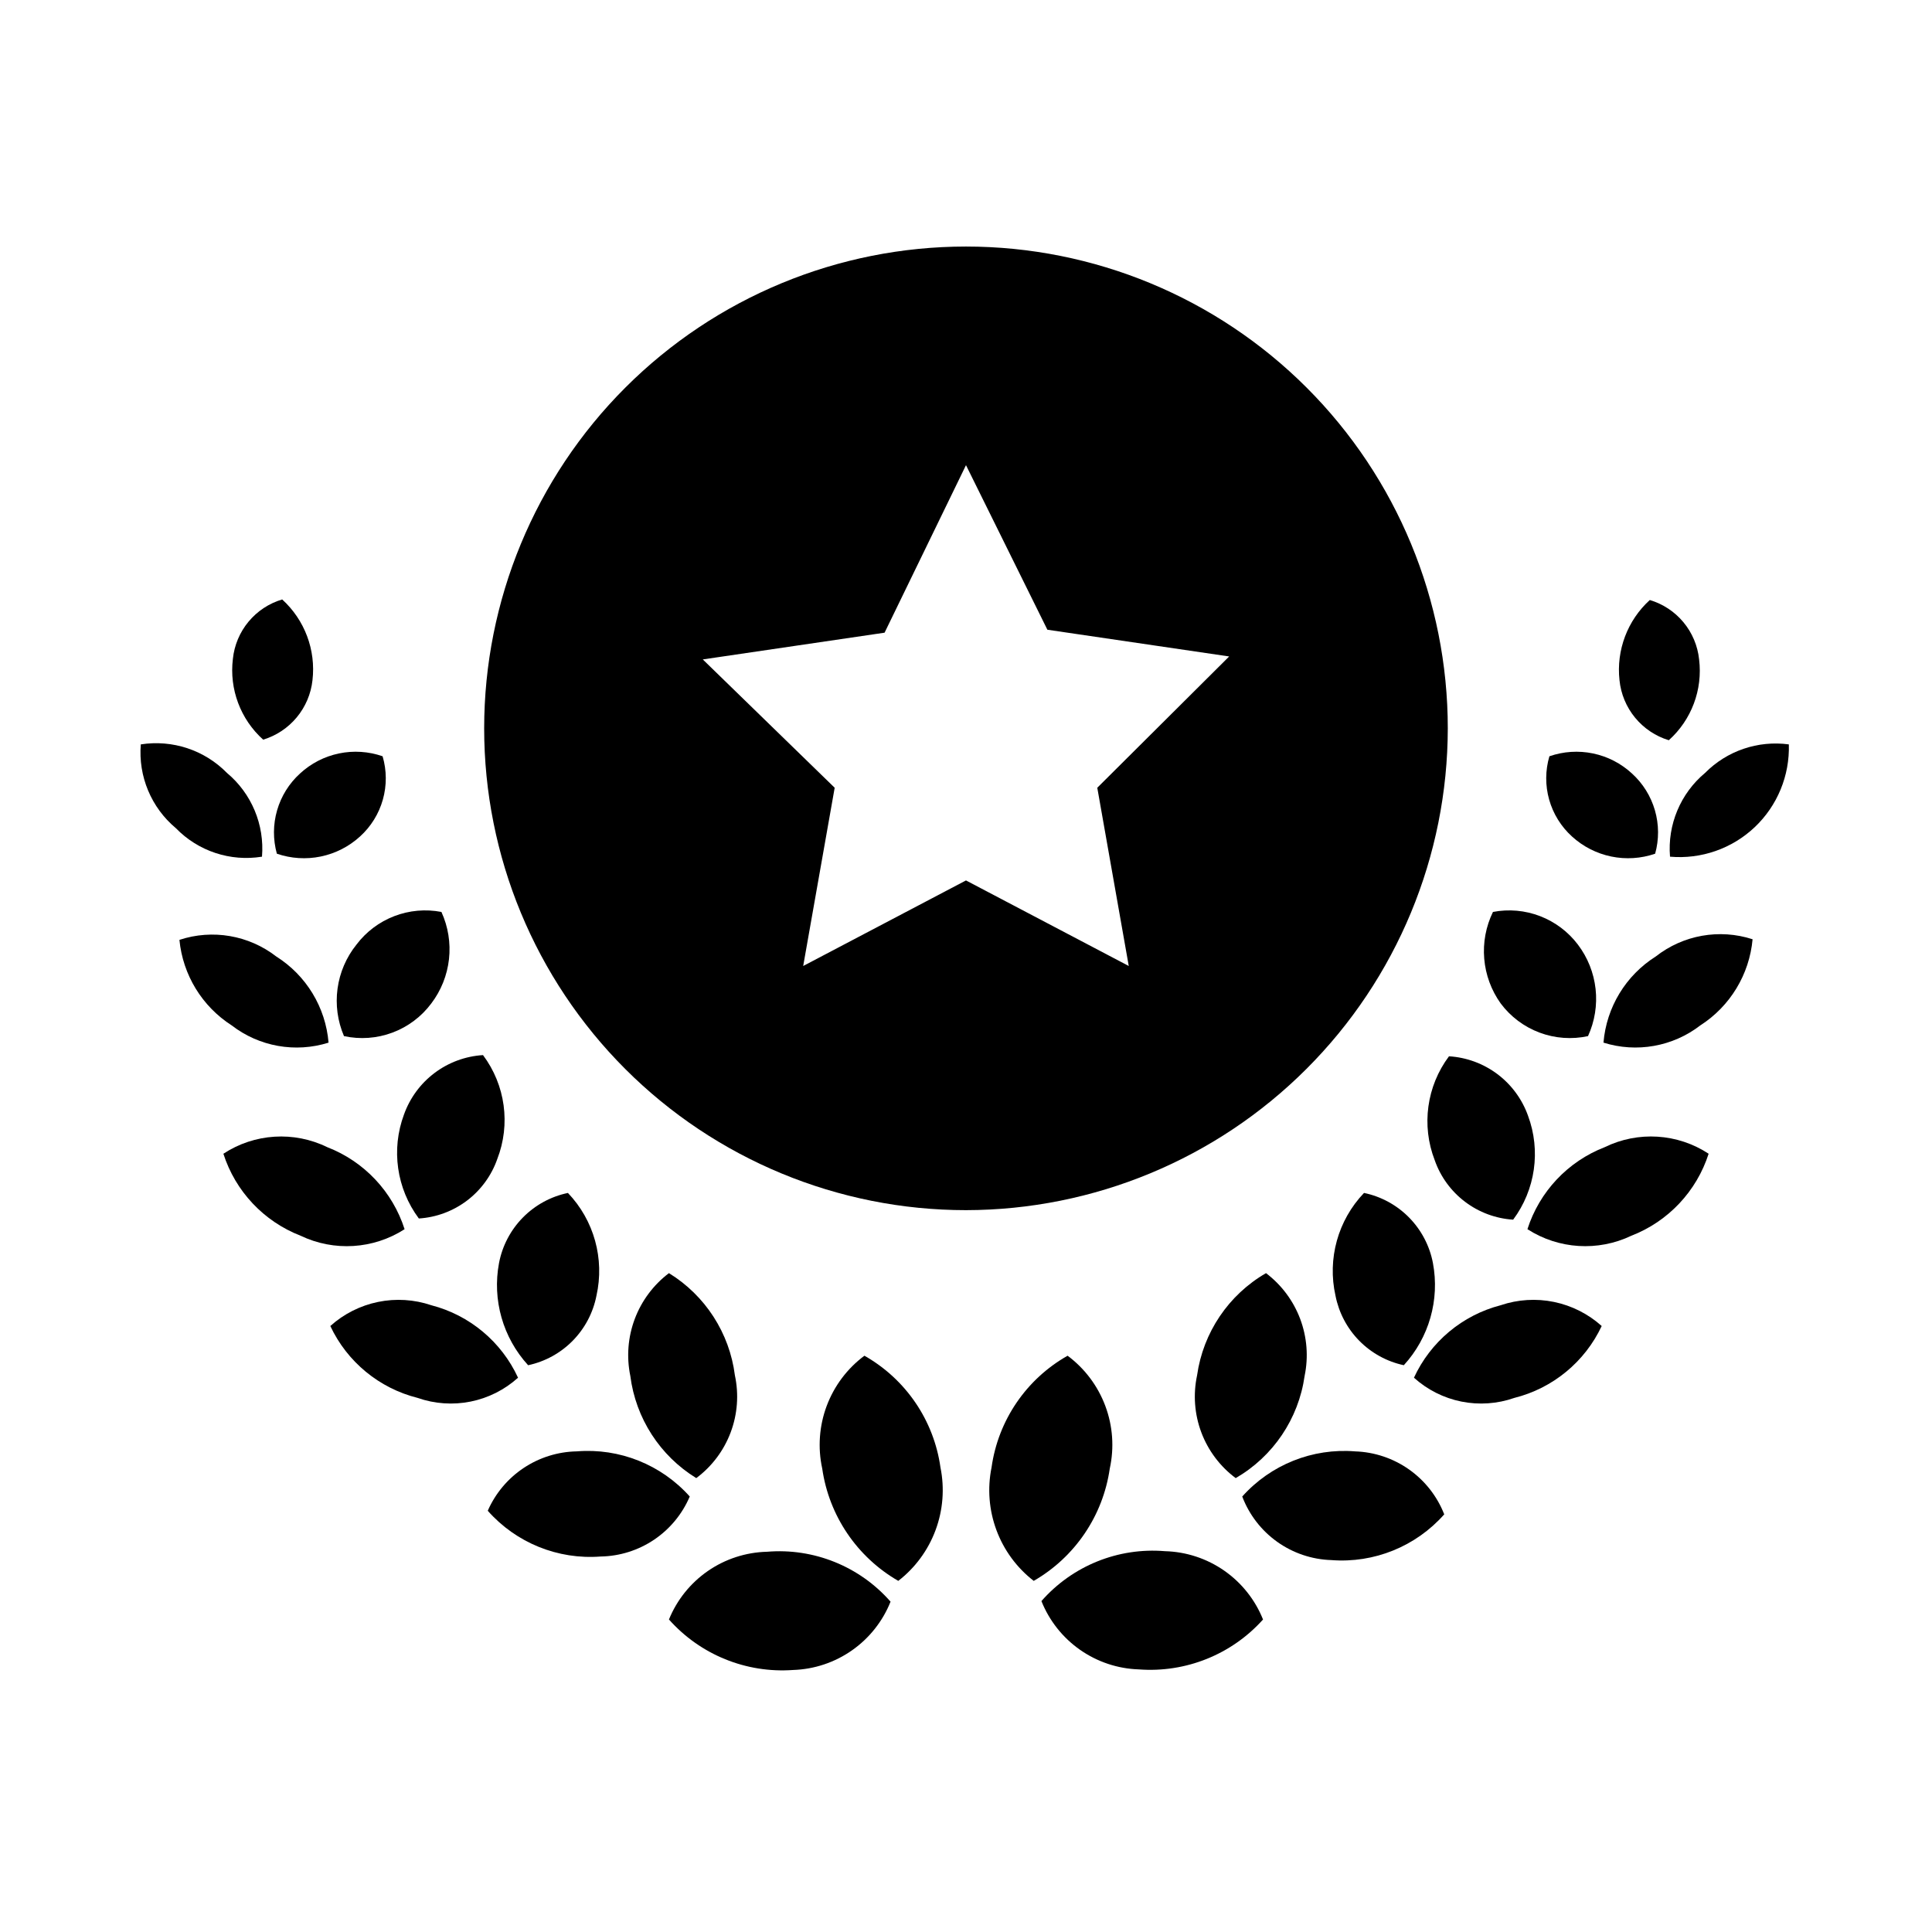 <?xml version="1.0" encoding="UTF-8"?>
<!-- Uploaded to: SVG Repo, www.svgrepo.com, Generator: SVG Repo Mixer Tools -->
<svg fill="#000000" width="800px" height="800px" version="1.1" viewBox="144 144 512 512" xmlns="http://www.w3.org/2000/svg">
 <g>
  <path d="m586.25 340.17c6.016-5.394 9.016-13.391 8.031-21.414-0.379-3.621-1.82-7.051-4.148-9.852-2.324-2.801-5.43-4.852-8.922-5.891-5.922 5.391-8.906 13.293-8.027 21.254 0.367 3.644 1.805 7.098 4.129 9.926 2.324 2.828 5.434 4.91 8.938 5.977z"/>
  <path d="m595.86 348.83c-6.523 5.449-9.988 13.727-9.289 22.199 8.246 0.723 16.41-2.117 22.43-7.805 6.016-5.688 9.312-13.676 9.059-21.953-8.176-1.102-16.395 1.695-22.199 7.559z"/>
  <path d="m582.63 370.24c1.047-3.766 1.023-7.742-0.059-11.496-1.086-3.754-3.191-7.133-6.082-9.758-2.891-2.672-6.453-4.512-10.309-5.312-3.856-0.805-7.856-0.547-11.574 0.746-1.102 3.746-1.125 7.727-0.066 11.488 1.059 3.758 3.156 7.144 6.047 9.766 2.926 2.672 6.516 4.508 10.395 5.309 3.879 0.805 7.902 0.547 11.648-0.742z"/>
  <path d="m582.79 397.48c-7.945 5.012-13.074 13.465-13.852 22.828 8.785 2.762 18.367 1.059 25.66-4.566 7.894-5.062 13.008-13.488 13.855-22.828-8.781-2.848-18.402-1.137-25.664 4.566z"/>
  <path d="m564.84 418.58c1.785-3.906 2.481-8.227 2.008-12.492-0.473-4.269-2.09-8.332-4.684-11.754-2.57-3.402-6.043-6.016-10.023-7.547-3.977-1.531-8.305-1.918-12.492-1.113-1.875 3.852-2.676 8.137-2.312 12.402 0.359 4.269 1.867 8.359 4.359 11.844 2.621 3.512 6.195 6.195 10.297 7.731 4.106 1.535 8.566 1.859 12.848 0.93z"/>
  <path d="m569.25 448.02c-9.754 3.777-17.273 11.766-20.465 21.727 8.262 5.312 18.688 5.969 27.551 1.73 9.754-3.781 17.273-11.766 20.469-21.727-8.234-5.406-18.707-6.062-27.555-1.73z"/>
  <path d="m524.22 451.48c1.535 4.375 4.324 8.203 8.023 11 3.695 2.801 8.133 4.449 12.758 4.746 5.898-7.922 7.383-18.297 3.938-27.555-1.566-4.387-4.383-8.215-8.105-11.016-3.723-2.797-8.188-4.441-12.836-4.727-5.93 7.918-7.356 18.332-3.777 27.551z"/>
  <path d="m541.7 489.9c-10.156 2.625-18.594 9.68-22.988 19.207 3.547 3.195 7.891 5.383 12.57 6.324 4.684 0.941 9.531 0.605 14.039-0.973 10.184-2.551 18.68-9.547 23.145-19.051-3.574-3.207-7.934-5.41-12.637-6.379s-9.578-0.668-14.129 0.871z"/>
  <path d="m505.48 460.14c-6.922 7.242-9.758 17.465-7.559 27.238 0.887 4.504 3.07 8.652 6.289 11.926 3.219 3.273 7.328 5.531 11.816 6.492 6.691-7.309 9.547-17.34 7.715-27.078-0.867-4.555-3.066-8.75-6.316-12.059-3.25-3.305-7.406-5.574-11.945-6.519z"/>
  <path d="m503.12 528.63c-11.293-0.914-22.363 3.516-29.914 11.965 1.832 4.824 5.055 9 9.258 12 4.203 2.996 9.199 4.684 14.359 4.844 11.32 0.875 22.395-3.613 29.914-12.121-1.875-4.785-5.109-8.918-9.309-11.883-4.195-2.965-9.172-4.637-14.309-4.805z"/>
  <path d="m461.24 508.48c-1.082 5.043-0.691 10.289 1.121 15.117s4.977 9.035 9.113 12.117c9.926-5.738 16.66-15.727 18.262-27.078 1.047-5.043 0.637-10.277-1.172-15.102-1.812-4.82-4.953-9.027-9.059-12.137-9.926 5.742-16.66 15.727-18.266 27.082z"/>
  <path d="m452.74 555.08c-12.398-1.039-24.551 3.871-32.75 13.223 2.078 5.203 5.629 9.684 10.215 12.902 4.586 3.215 10.008 5.023 15.605 5.203 12.426 0.938 24.586-3.945 32.906-13.223-2.09-5.227-5.664-9.723-10.277-12.941-4.617-3.219-10.074-5.012-15.699-5.164z"/>
  <path d="m438.1 533.19c1.215-5.531 0.805-11.297-1.18-16.602-1.984-5.305-5.453-9.93-9.996-13.309-10.957 6.195-18.406 17.133-20.152 29.598-1.129 5.555-0.68 11.316 1.297 16.629 1.973 5.316 5.398 9.973 9.879 13.441 10.93-6.301 18.359-17.27 20.152-29.758z"/>
  <path d="m226.81 324.27c0.934-8.016-2.059-15.984-8.027-21.41-3.492 1.035-6.594 3.086-8.922 5.891-2.324 2.801-3.769 6.231-4.144 9.852-0.984 8.02 2.012 16.016 8.027 21.414 3.481-1.059 6.574-3.113 8.898-5.914 2.32-2.797 3.773-6.215 4.168-9.832z"/>
  <path d="m213.43 371.03c0.699-8.473-2.766-16.75-9.289-22.199-5.941-6.059-14.445-8.871-22.828-7.559-0.695 8.469 2.769 16.75 9.289 22.199 5.918 6.102 14.441 8.922 22.828 7.559z"/>
  <path d="m217.37 370.24c3.746 1.289 7.769 1.547 11.648 0.742 3.879-0.801 7.469-2.637 10.395-5.309 2.894-2.621 4.988-6.008 6.047-9.766 1.059-3.762 1.035-7.742-0.066-11.488-3.719-1.293-7.719-1.551-11.574-0.746-3.852 0.801-7.418 2.641-10.309 5.312-2.891 2.625-4.996 6.004-6.078 9.758-1.086 3.754-1.105 7.731-0.062 11.496z"/>
  <path d="m231.07 420.31c-0.777-9.363-5.91-17.816-13.855-22.828-7.289-5.648-16.91-7.301-25.664-4.41 0.895 9.285 6.004 17.641 13.855 22.672 7.293 5.625 16.875 7.328 25.664 4.566z"/>
  <path d="m235.16 418.58c4.281 0.93 8.738 0.605 12.844-0.93 4.102-1.535 7.68-4.219 10.297-7.731 2.598-3.422 4.215-7.484 4.688-11.754 0.469-4.269-0.223-8.586-2.008-12.492-4.188-0.805-8.516-0.418-12.496 1.113s-7.449 4.144-10.02 7.547c-2.699 3.359-4.43 7.394-5.012 11.664-0.582 4.269 0.008 8.617 1.707 12.582z"/>
  <path d="m251.22 469.75c-3.191-9.961-10.715-17.949-20.469-21.727-8.844-4.332-19.32-3.676-27.551 1.73 3.191 9.961 10.711 17.945 20.465 21.727 8.863 4.238 19.289 3.582 27.555-1.73z"/>
  <path d="m251.06 439.36c-3.445 9.258-1.961 19.629 3.938 27.551 4.625-0.293 9.066-1.945 12.762-4.742 3.695-2.801 6.484-6.625 8.02-11 3.582-9.223 2.152-19.637-3.777-27.555-4.648 0.285-9.113 1.93-12.836 4.731-3.723 2.797-6.539 6.629-8.105 11.016z"/>
  <path d="m258.3 489.9c-4.547-1.539-9.426-1.84-14.129-0.871s-9.062 3.172-12.633 6.379c4.461 9.504 12.957 16.5 23.141 19.051 4.508 1.578 9.355 1.914 14.039 0.973 4.68-0.941 9.023-3.129 12.57-6.324-4.391-9.527-12.832-16.582-22.988-19.207z"/>
  <path d="m283.96 505.8c4.488-0.961 8.598-3.219 11.816-6.492 3.219-3.273 5.406-7.422 6.289-11.926 2.199-9.773-0.637-19.996-7.559-27.238-4.539 0.945-8.695 3.215-11.945 6.519-3.25 3.309-5.449 7.504-6.316 12.059-1.832 9.738 1.027 19.77 7.715 27.078z"/>
  <path d="m326.79 540.59c-7.551-8.449-18.621-12.879-29.914-11.965-5.031 0.09-9.93 1.621-14.113 4.41-4.188 2.789-7.484 6.723-9.504 11.332 7.519 8.508 18.594 12.996 29.914 12.125 5.055-0.086 9.973-1.633 14.164-4.453 4.191-2.824 7.477-6.801 9.453-11.449z"/>
  <path d="m328.52 535.71c4.137-3.082 7.301-7.289 9.113-12.117 1.816-4.828 2.203-10.074 1.121-15.117-1.426-11.207-7.852-21.164-17.477-27.082-4.106 3.109-7.246 7.316-9.059 12.137-1.809 4.824-2.219 10.059-1.176 15.102 1.426 11.207 7.852 21.164 17.477 27.078z"/>
  <path d="m321.28 573.18c8.293 9.332 20.453 14.281 32.906 13.383 5.598-0.184 11.02-1.992 15.605-5.207 4.586-3.215 8.137-7.699 10.215-12.898-8.199-9.355-20.352-14.262-32.746-13.227-5.609 0.141-11.055 1.91-15.668 5.098-4.613 3.191-8.199 7.656-10.312 12.852z"/>
  <path d="m373.08 503.28c-4.547 3.379-8.016 8.004-10 13.309-1.98 5.305-2.391 11.07-1.18 16.602 1.793 12.488 9.223 23.457 20.152 29.758 4.484-3.469 7.906-8.125 9.879-13.441 1.977-5.312 2.426-11.074 1.301-16.629-1.75-12.465-9.199-23.402-20.152-29.598z"/>
  <path d="m527.68 337.02c0-33.863-13.453-66.344-37.398-90.289-23.945-23.945-56.422-37.395-90.285-37.395-33.867 0-66.344 13.449-90.289 37.395-23.945 23.945-37.398 56.426-37.398 90.289 0 33.863 13.453 66.34 37.398 90.285 23.945 23.945 56.422 37.398 90.289 37.398 33.852-0.043 66.301-13.508 90.238-37.445 23.938-23.934 37.402-56.387 37.445-90.238zm-84.547 62.977-43.137-22.672-43.141 22.672 8.344-47.234-34.953-34.008 48.176-7.086 21.574-44.395 21.57 43.609 48.176 7.086-34.953 34.793z"/>
 </g>
</svg>